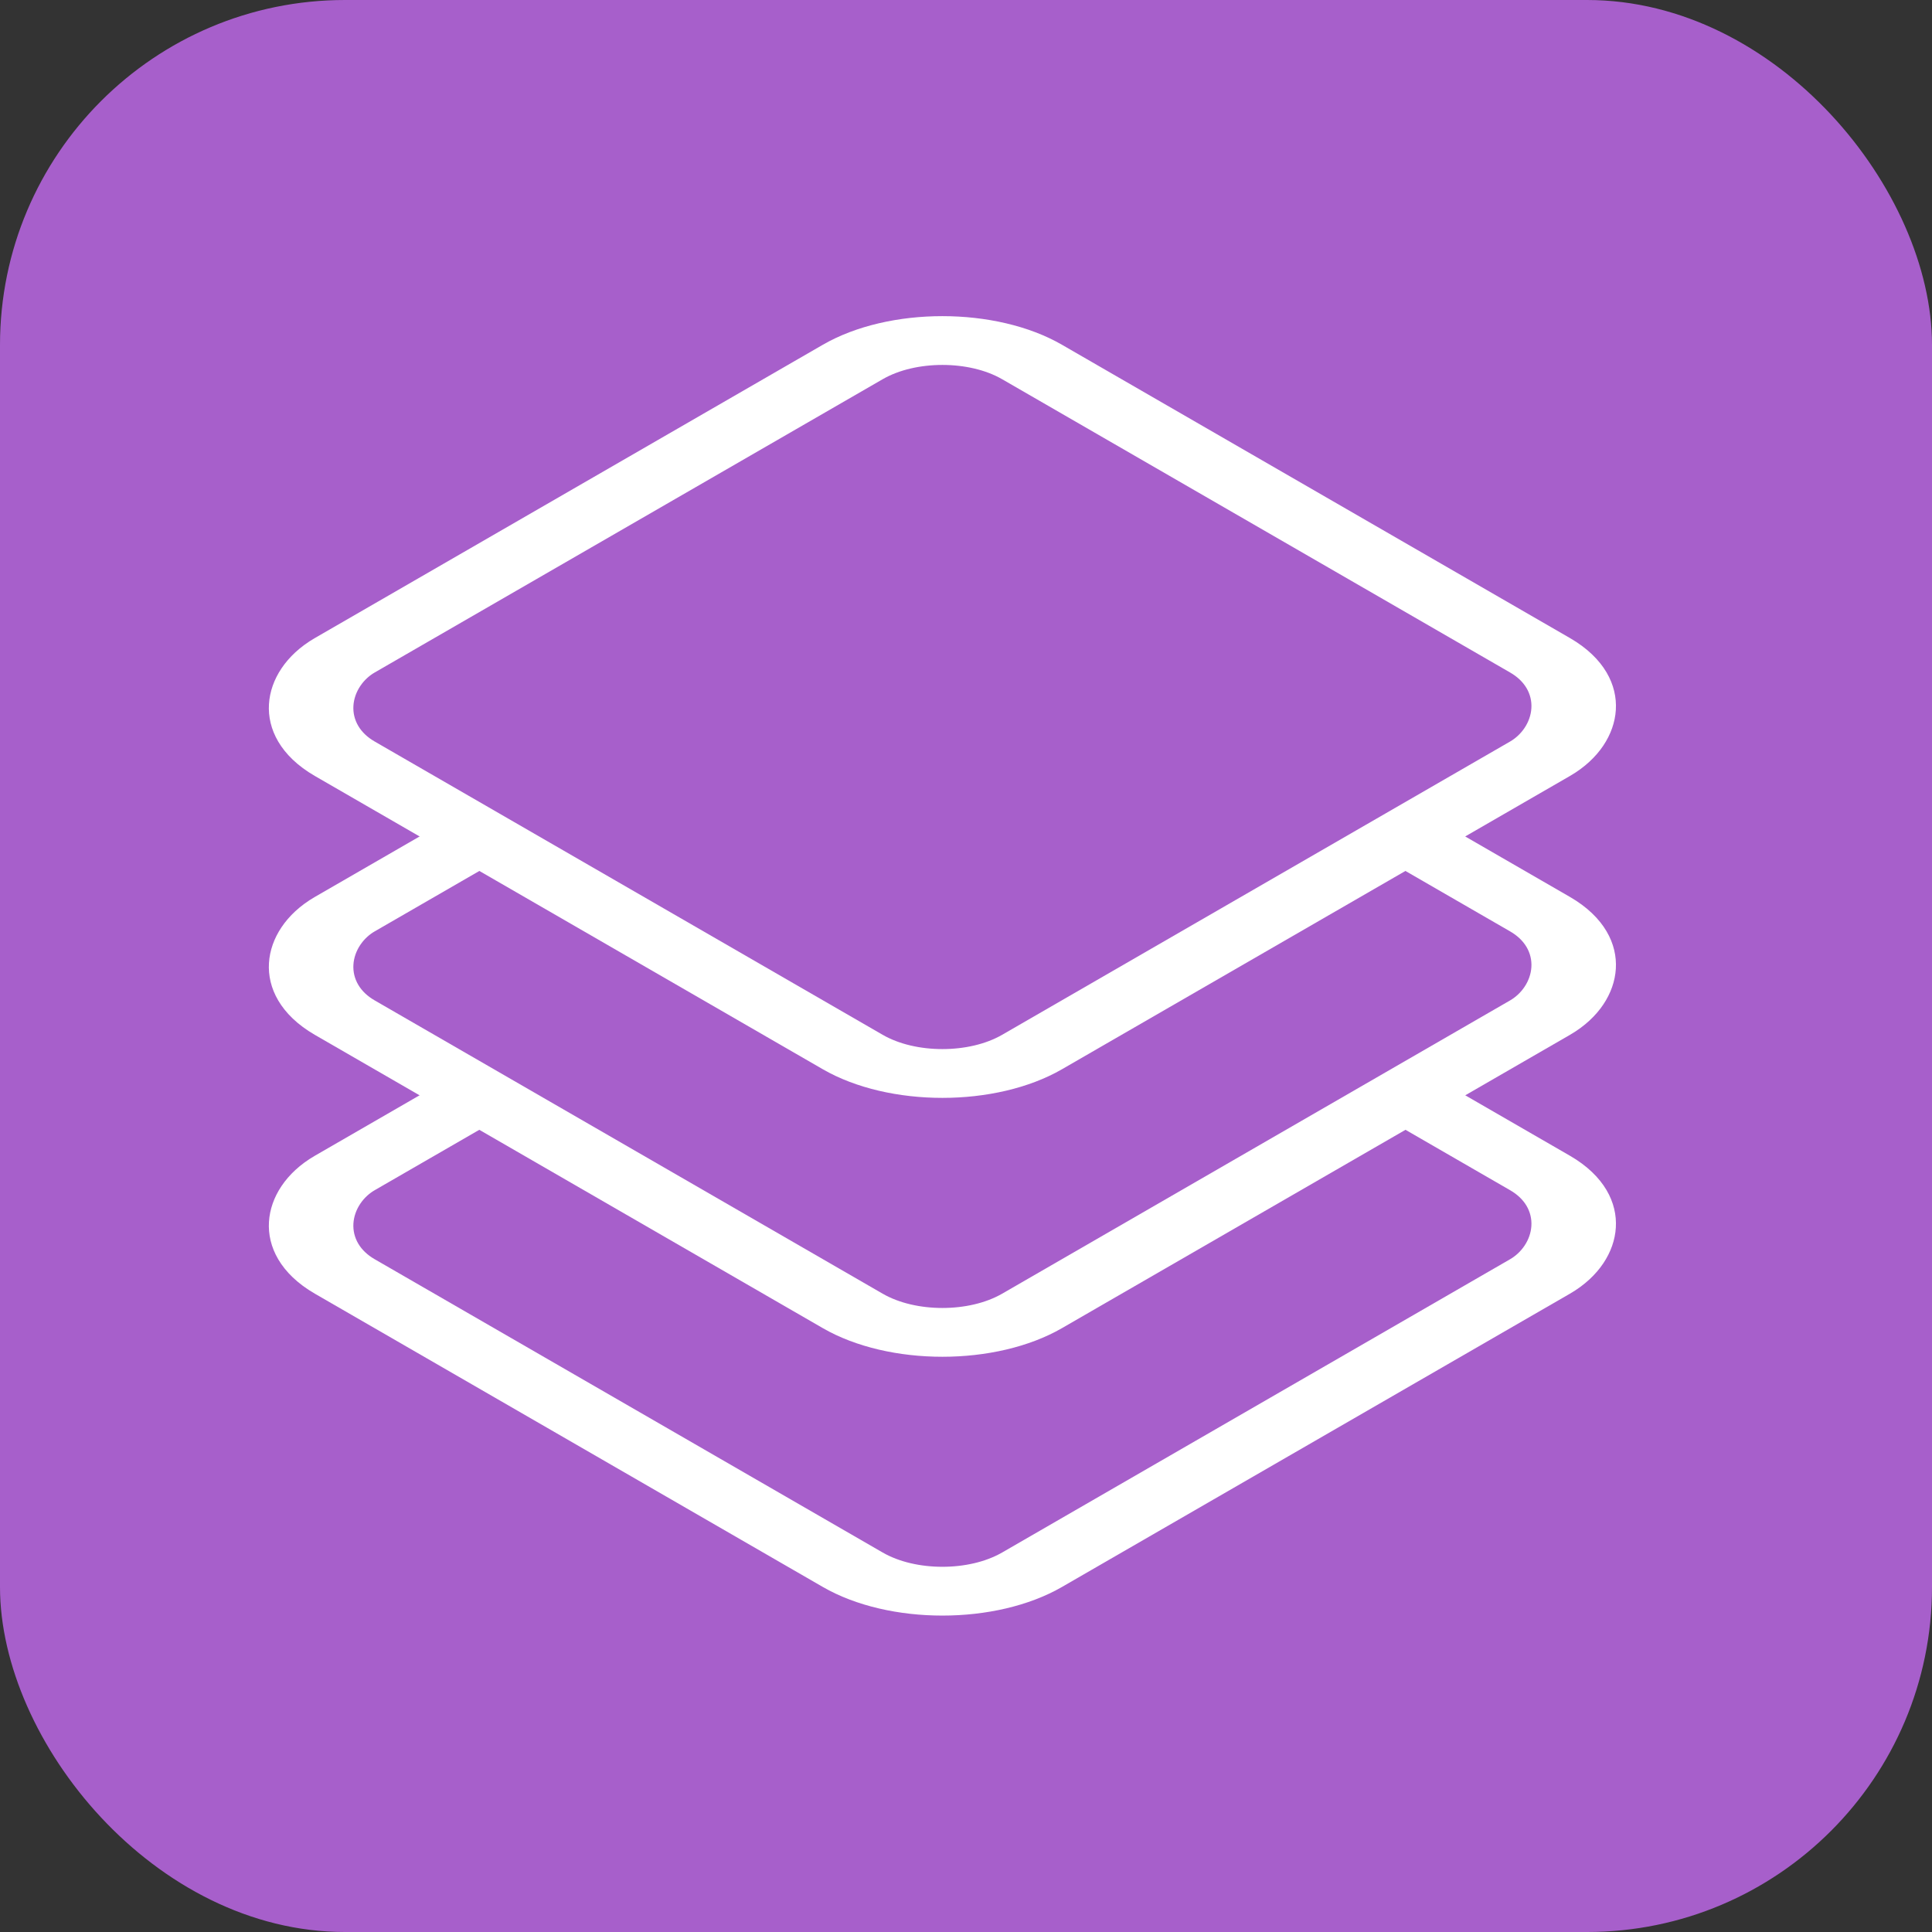 <svg width="28" height="28" viewBox="0 0 28 28" fill="none" xmlns="http://www.w3.org/2000/svg">
<rect x="0" y="0" width="28" height="28" fill="#333333" stroke="none"/>
<rect width="28" height="28" rx="5" fill="#A75FCB"/>
<rect y="0.5" width="11.501" height="11.501" rx="1.5" transform="matrix(0.866 0.5 -0.866 0.5 14.091 11.749)" fill="#A75FCB" stroke="white"/>
<rect y="0.5" width="11.501" height="11.501" rx="1.5" transform="matrix(0.866 0.5 -0.866 0.5 14.091 7.998)" fill="#A75FCB" stroke="white"/>
<rect y="0.5" width="11.501" height="11.501" rx="1.5" transform="matrix(0.866 0.5 -0.866 0.5 14.091 4.246)" fill="#A75FCB" stroke="white"/>
</svg>

